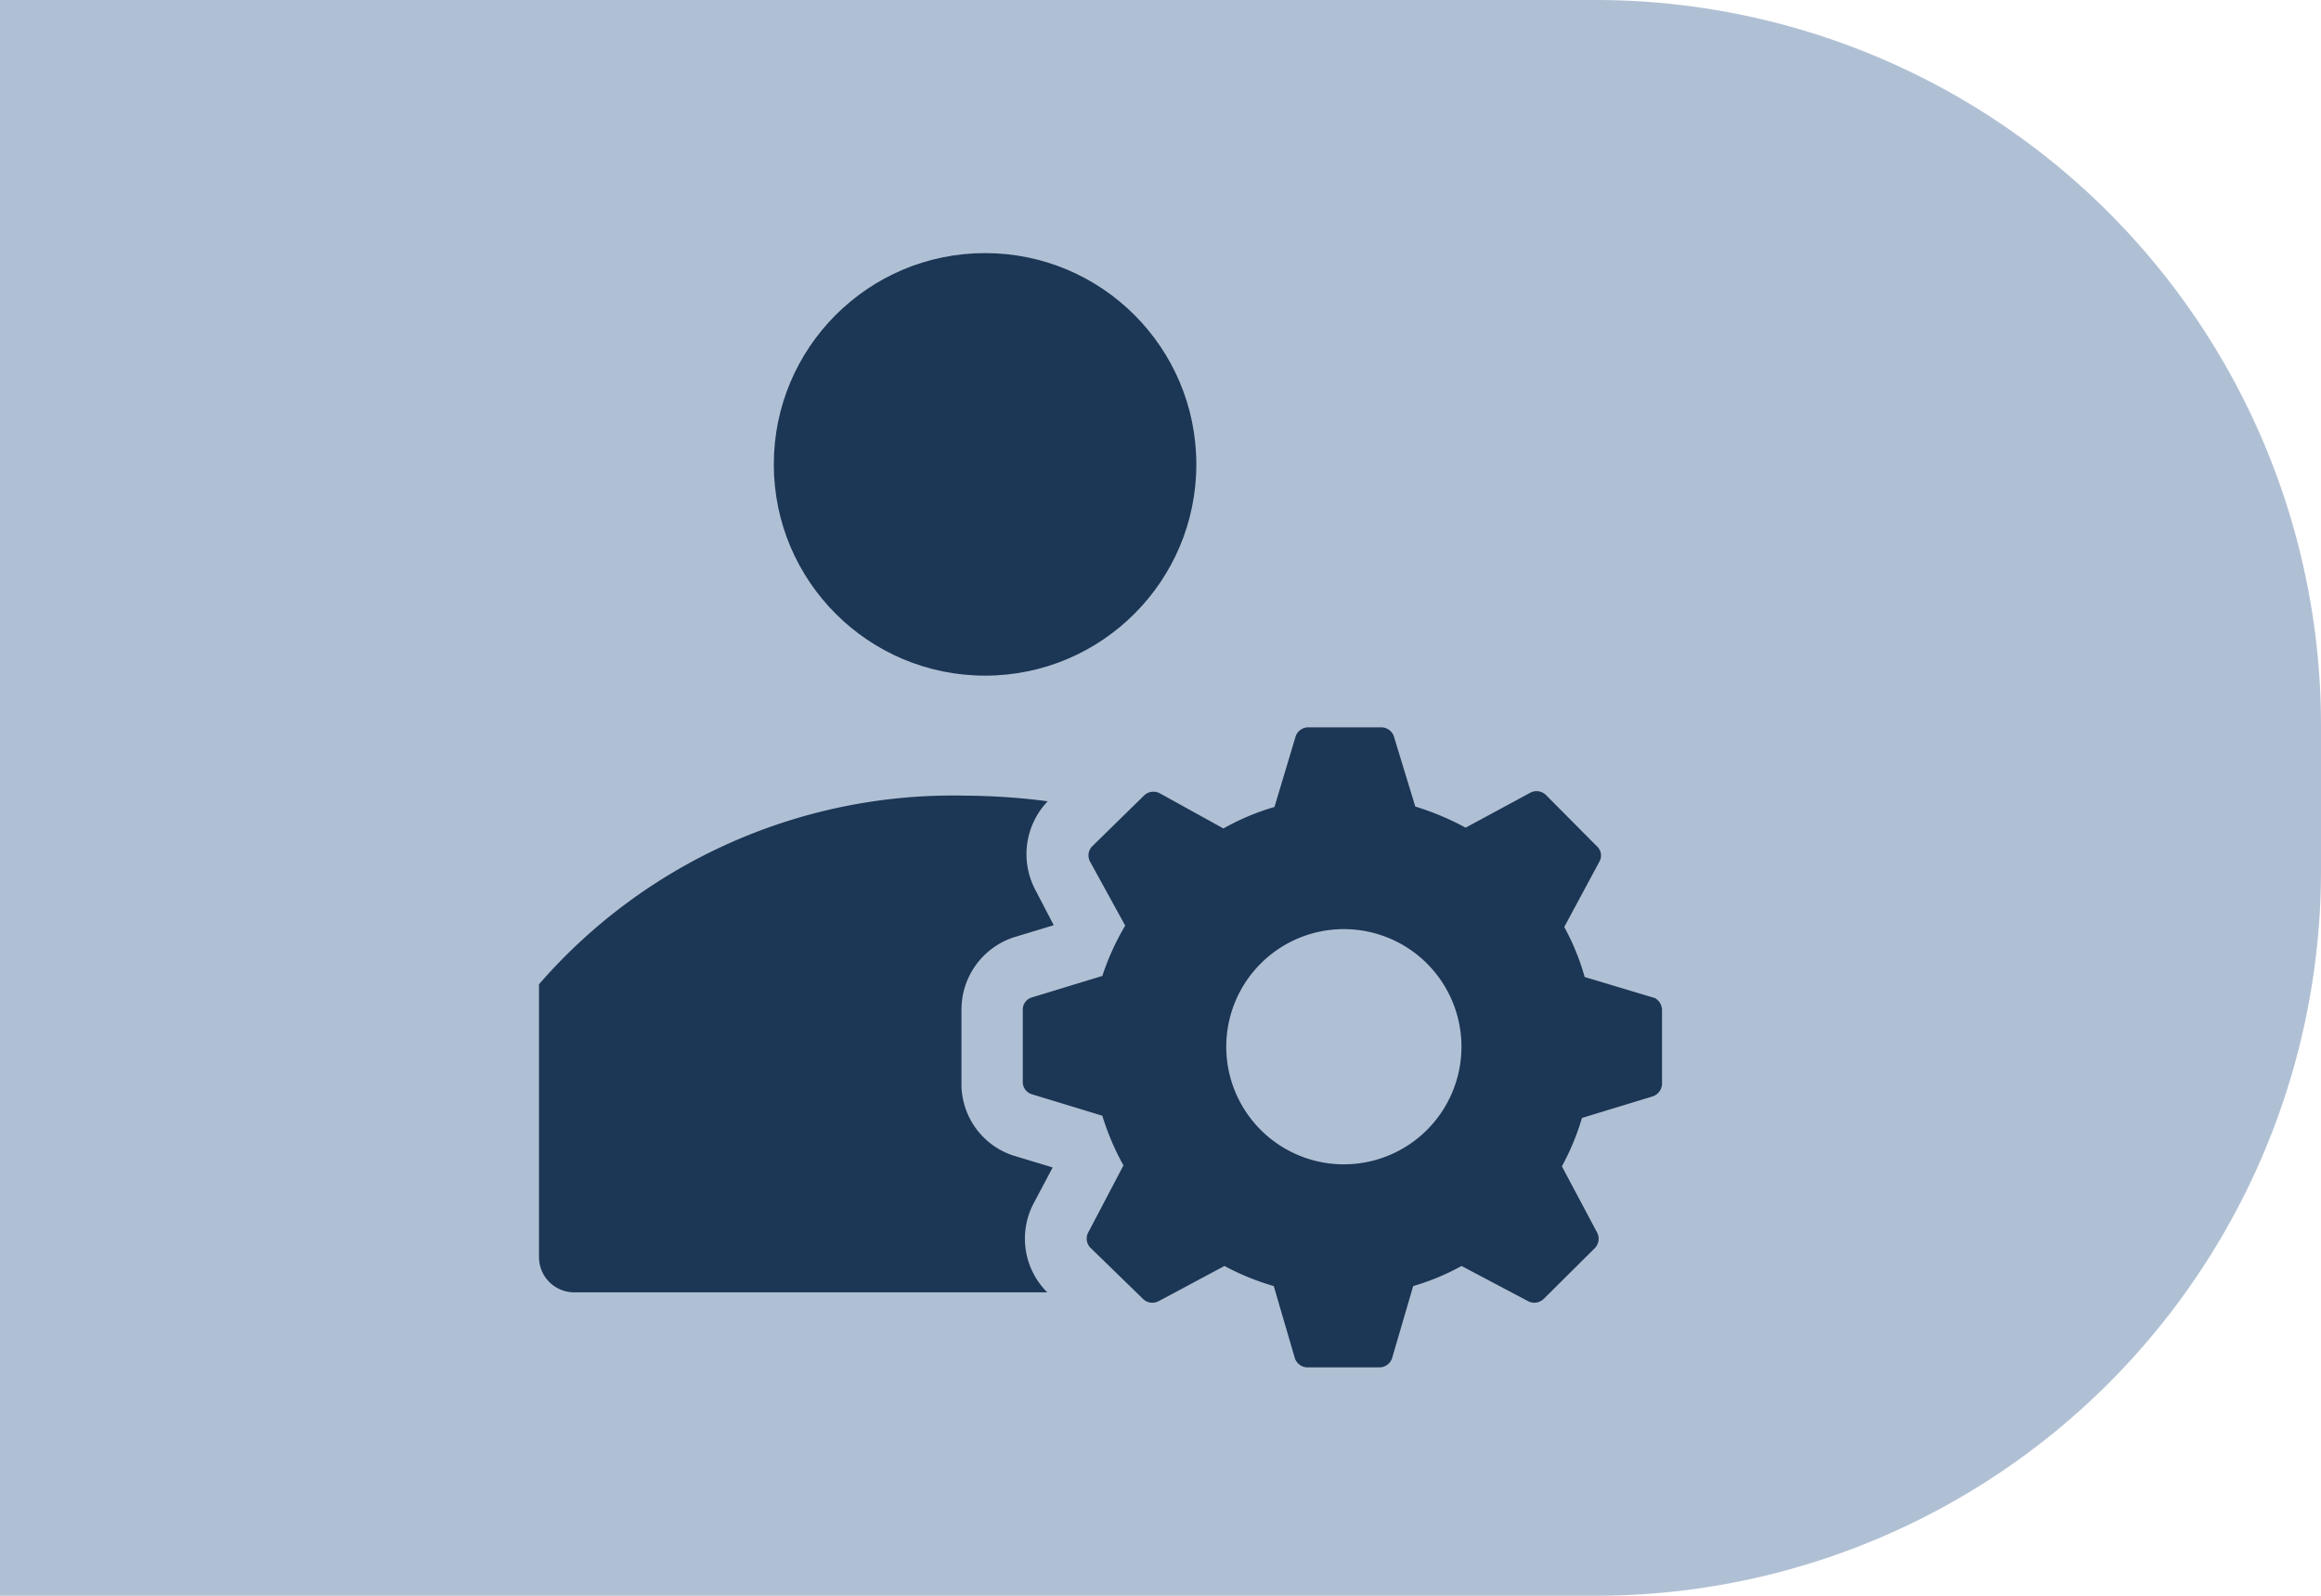 <svg xmlns="http://www.w3.org/2000/svg" width="48" height="33" viewBox="0 0 48 33">
  <g id="Group_1135" data-name="Group 1135" transform="translate(-3.528 -909.609)">
    <path id="Rectangle_21" data-name="Rectangle 21" d="M0,0H33A15,15,0,0,1,48,15v3A15,15,0,0,1,33,33H0a0,0,0,0,1,0,0V0A0,0,0,0,1,0,0Z" transform="translate(3.528 909.609)" fill="#b0c0d4"/>
    <g id="administrator-solid" transform="translate(14.675 914.843)">
      <circle id="Ellipse_1" data-name="Ellipse 1" cx="4.369" cy="4.369" r="4.369" transform="translate(4.856)" fill="#1c3655"/>
      <path id="Path_9" data-name="Path 9" d="M21.174,104.648a1.565,1.565,0,0,1-.277-1.857l.386-.728-.794-.24a1.558,1.558,0,0,1-1.092-1.529V98.8a1.573,1.573,0,0,1,1.114-1.507l.794-.24-.379-.728a1.58,1.58,0,0,1,.255-1.835,13.776,13.776,0,0,0-1.689-.116,11.344,11.344,0,0,0-8.832,3.9v5.643a.728.728,0,0,0,.728.728h9.786Z" transform="translate(-10.66 -83.154)" fill="#1c3655"/>
      <path id="Path_10" data-name="Path 10" d="M96.971,89.653l-1.456-.437a4.9,4.9,0,0,0-.422-1.034l.728-1.354a.255.255,0,0,0-.051-.313l-1.056-1.063A.277.277,0,0,0,94.4,85.4l-1.347.728a5.634,5.634,0,0,0-1.041-.437l-.444-1.456a.277.277,0,0,0-.262-.182H89.792a.277.277,0,0,0-.255.189L89.1,85.7a4.987,4.987,0,0,0-1.056.444l-1.318-.728a.277.277,0,0,0-.32.044l-1.07,1.048a.269.269,0,0,0-.051.32l.728,1.325a5.273,5.273,0,0,0-.473,1.041l-1.456.444a.262.262,0,0,0-.189.255v1.493a.262.262,0,0,0,.189.255l1.456.444a5.309,5.309,0,0,0,.437,1.027L85.248,94.5a.269.269,0,0,0,.051.32l1.085,1.056a.277.277,0,0,0,.32.044l1.362-.728a5.162,5.162,0,0,0,1.019.415l.437,1.493a.277.277,0,0,0,.262.189h1.493a.277.277,0,0,0,.255-.189l.437-1.493a4.864,4.864,0,0,0,1-.415l1.376.728a.277.277,0,0,0,.32-.044l1.063-1.056a.277.277,0,0,0,.044-.32l-.728-1.369a5.037,5.037,0,0,0,.415-1l1.456-.444a.284.284,0,0,0,.2-.255V89.915A.291.291,0,0,0,96.971,89.653ZM90.542,93.09a2.432,2.432,0,1,1,2.425-2.432,2.432,2.432,0,0,1-2.425,2.432Z" transform="translate(-73.89 -74.246)" fill="#1c3655"/>
    </g>
  </g>
</svg>
